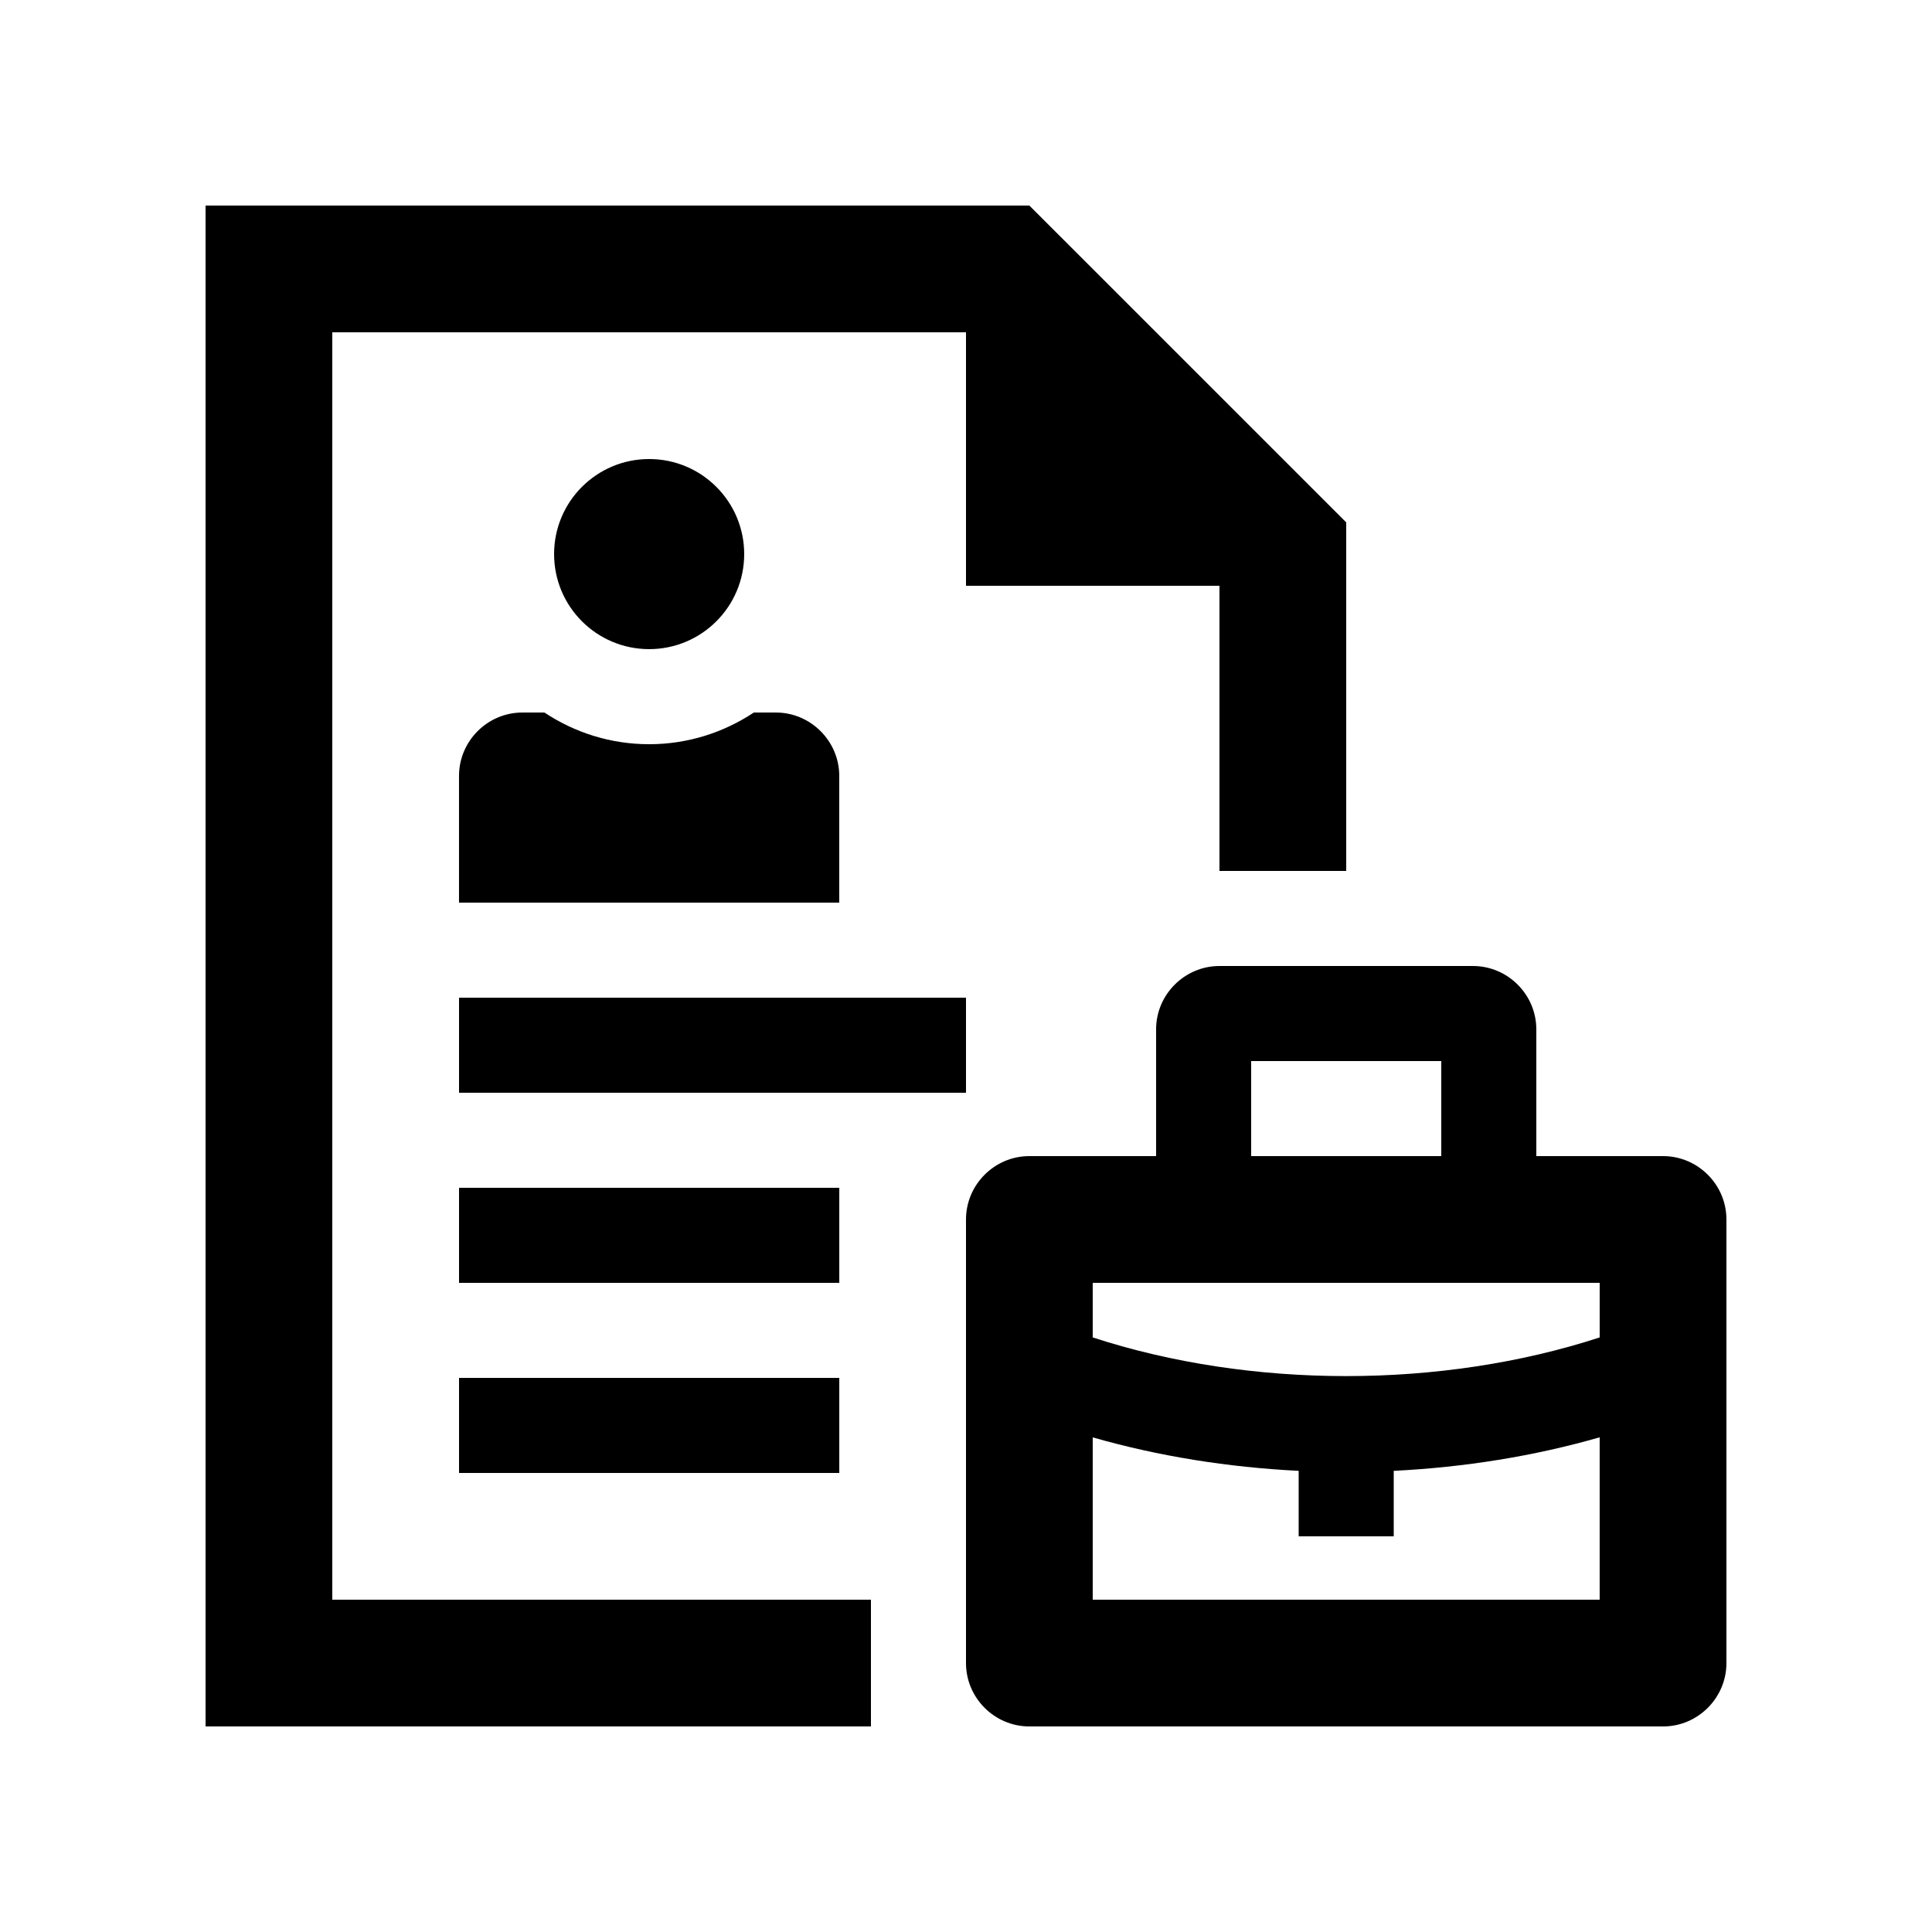 <?xml version="1.0" encoding="UTF-8"?>
<!-- Uploaded to: SVG Repo, www.svgrepo.com, Generator: SVG Repo Mixer Tools -->
<svg fill="#000000" width="800px" height="800px" version="1.1" viewBox="144 144 512 512" xmlns="http://www.w3.org/2000/svg">
 <g>
  <path d="m374.81 567.93h-142.75v-335.87h167.94v67.176h67.172v75.57h33.59v-92.363l-83.973-83.969h-218.31v403.05h176.33z"/>
  <path d="m584.73 450.38h-33.59v-33.59c0-9.227-7.562-16.789-16.793-16.789h-67.176c-9.23 0-16.793 7.562-16.793 16.789v33.59h-33.59c-9.227 0-16.789 7.562-16.789 16.793v117.56c0 9.23 7.562 16.793 16.789 16.793h167.94c9.23 0 16.793-7.562 16.793-16.793v-117.56c0-9.23-7.562-16.793-16.793-16.793zm-109.16-25.191h50.383v25.191h-50.383zm92.363 58.781v14.465c-41.945 13.66-92.414 13.66-134.35 0v-14.465zm-134.35 83.965v-43.016c17.434 5.004 35.867 7.934 54.578 8.871v17.352h25.191v-17.352c18.711-0.938 37.129-3.871 54.578-8.887v43.031z"/>
  <path d="m341.22 290.84c0 13.91-11.277 25.188-25.191 25.188-13.91 0-25.188-11.277-25.188-25.188 0-13.914 11.277-25.191 25.188-25.191 13.914 0 25.191 11.277 25.191 25.191"/>
  <path d="m366.41 383.21v-33.59c0-9.219-7.578-16.793-16.793-16.793h-5.84c-7.969 5.281-17.48 8.398-27.75 8.398-10.27 0-19.781-3.117-27.75-8.398h-5.84c-9.25 0-16.793 7.578-16.793 16.793v33.59z"/>
  <path d="m265.65 408.4h134.35v25.191h-134.35z"/>
  <path d="m265.65 458.78h100.77v25.191h-100.77z"/>
  <path d="m265.65 509.16h100.77v25.191h-100.77z"/>
 </g>
</svg>